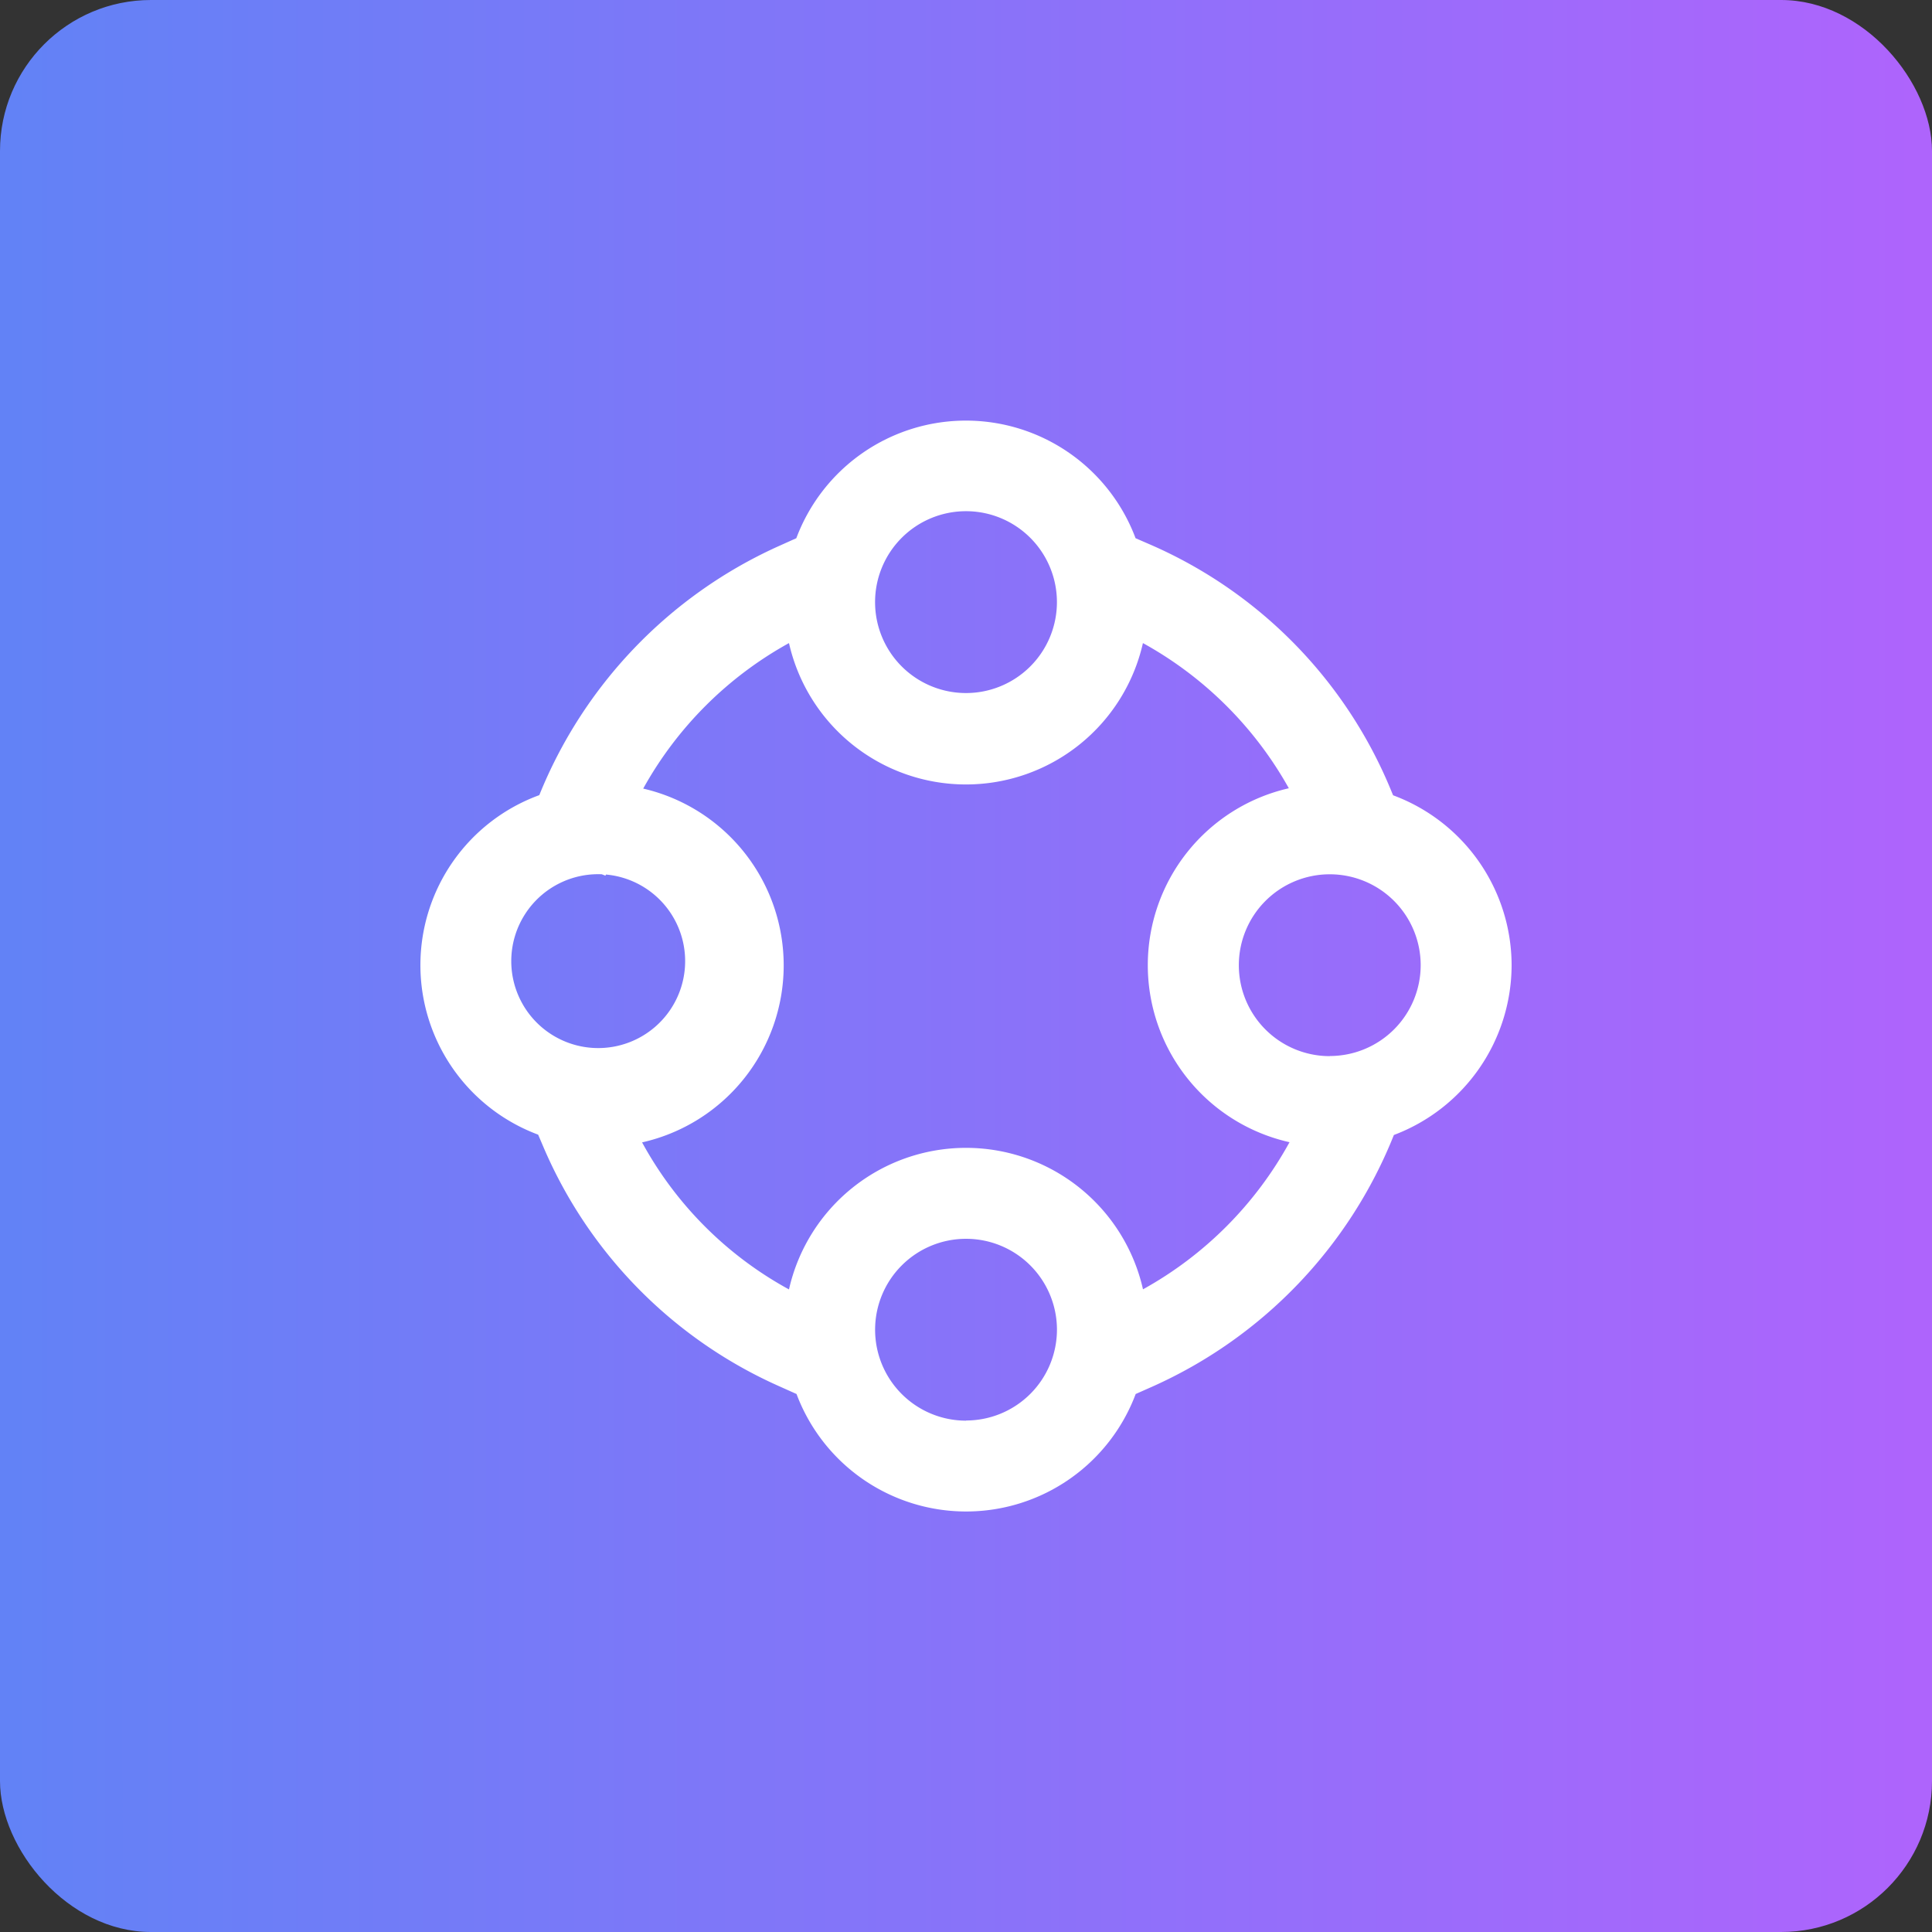 <svg xmlns="http://www.w3.org/2000/svg" xmlns:xlink="http://www.w3.org/1999/xlink" width="64" height="64" viewBox="0 0 64 64">
  <rect x="0" y="0" width="64" height="64" fill="#333333" stroke="none"/>
  <defs>
    <linearGradient id="linear-gradient" x1="0.009" y1="0.5" x2="0.988" y2="0.5" gradientUnits="objectBoundingBox">
      <stop offset="0" stop-color="#6282f6"/>
      <stop offset="1" stop-color="#ae64fc"/>
    </linearGradient>
  </defs>
  <g id="stabilita" transform="translate(-1256 -1022)">
    <rect id="Rectangle_52" data-name="Rectangle 52" width="64" height="64" rx="5" transform="translate(1256 1022)" fill="url(#linear-gradient)"/>
    <path id="chart-connected" d="M36.147,18.047a6.015,6.015,0,0,0-3.926-5.625l-.057-.137A15.166,15.166,0,0,0,24.19,4.123l-.5-.217a6,6,0,0,0-11.238,0l-.63.283a15.347,15.347,0,0,0-7.884,8.228A5.994,5.994,0,0,0,3.9,23.664l.193.452a15.212,15.212,0,0,0,7.774,7.874l.592.265a6,6,0,0,0,11.235,0l.553-.245a15.352,15.352,0,0,0,8-8.335A6.024,6.024,0,0,0,36.147,18.047ZM18.073,3.011a3.012,3.012,0,1,1-3.012,3.012A3.012,3.012,0,0,1,18.073,3.011ZM6.007,15.038l.123.047.015-.038a2.88,2.88,0,1,1-.139-.009Zm12.067,18.1a3.012,3.012,0,1,1,3.012-3.012A3.012,3.012,0,0,1,18.073,33.133Zm5.863-4.347a6.011,6.011,0,0,0-11.728,0,12.189,12.189,0,0,1-4.866-4.871A6.011,6.011,0,0,0,7.38,12.2a12.335,12.335,0,0,1,4.829-4.82,6.011,6.011,0,0,0,11.725,0,12.388,12.388,0,0,1,4.833,4.809,6.011,6.011,0,0,0,.023,11.725A12.361,12.361,0,0,1,23.937,28.787Zm6.186-7.728a3.012,3.012,0,1,1,3.012-3.012A3.012,3.012,0,0,1,30.122,21.059Z" transform="translate(1269.927 1035.923)" fill="#fff"/>
  </g>
</svg>
